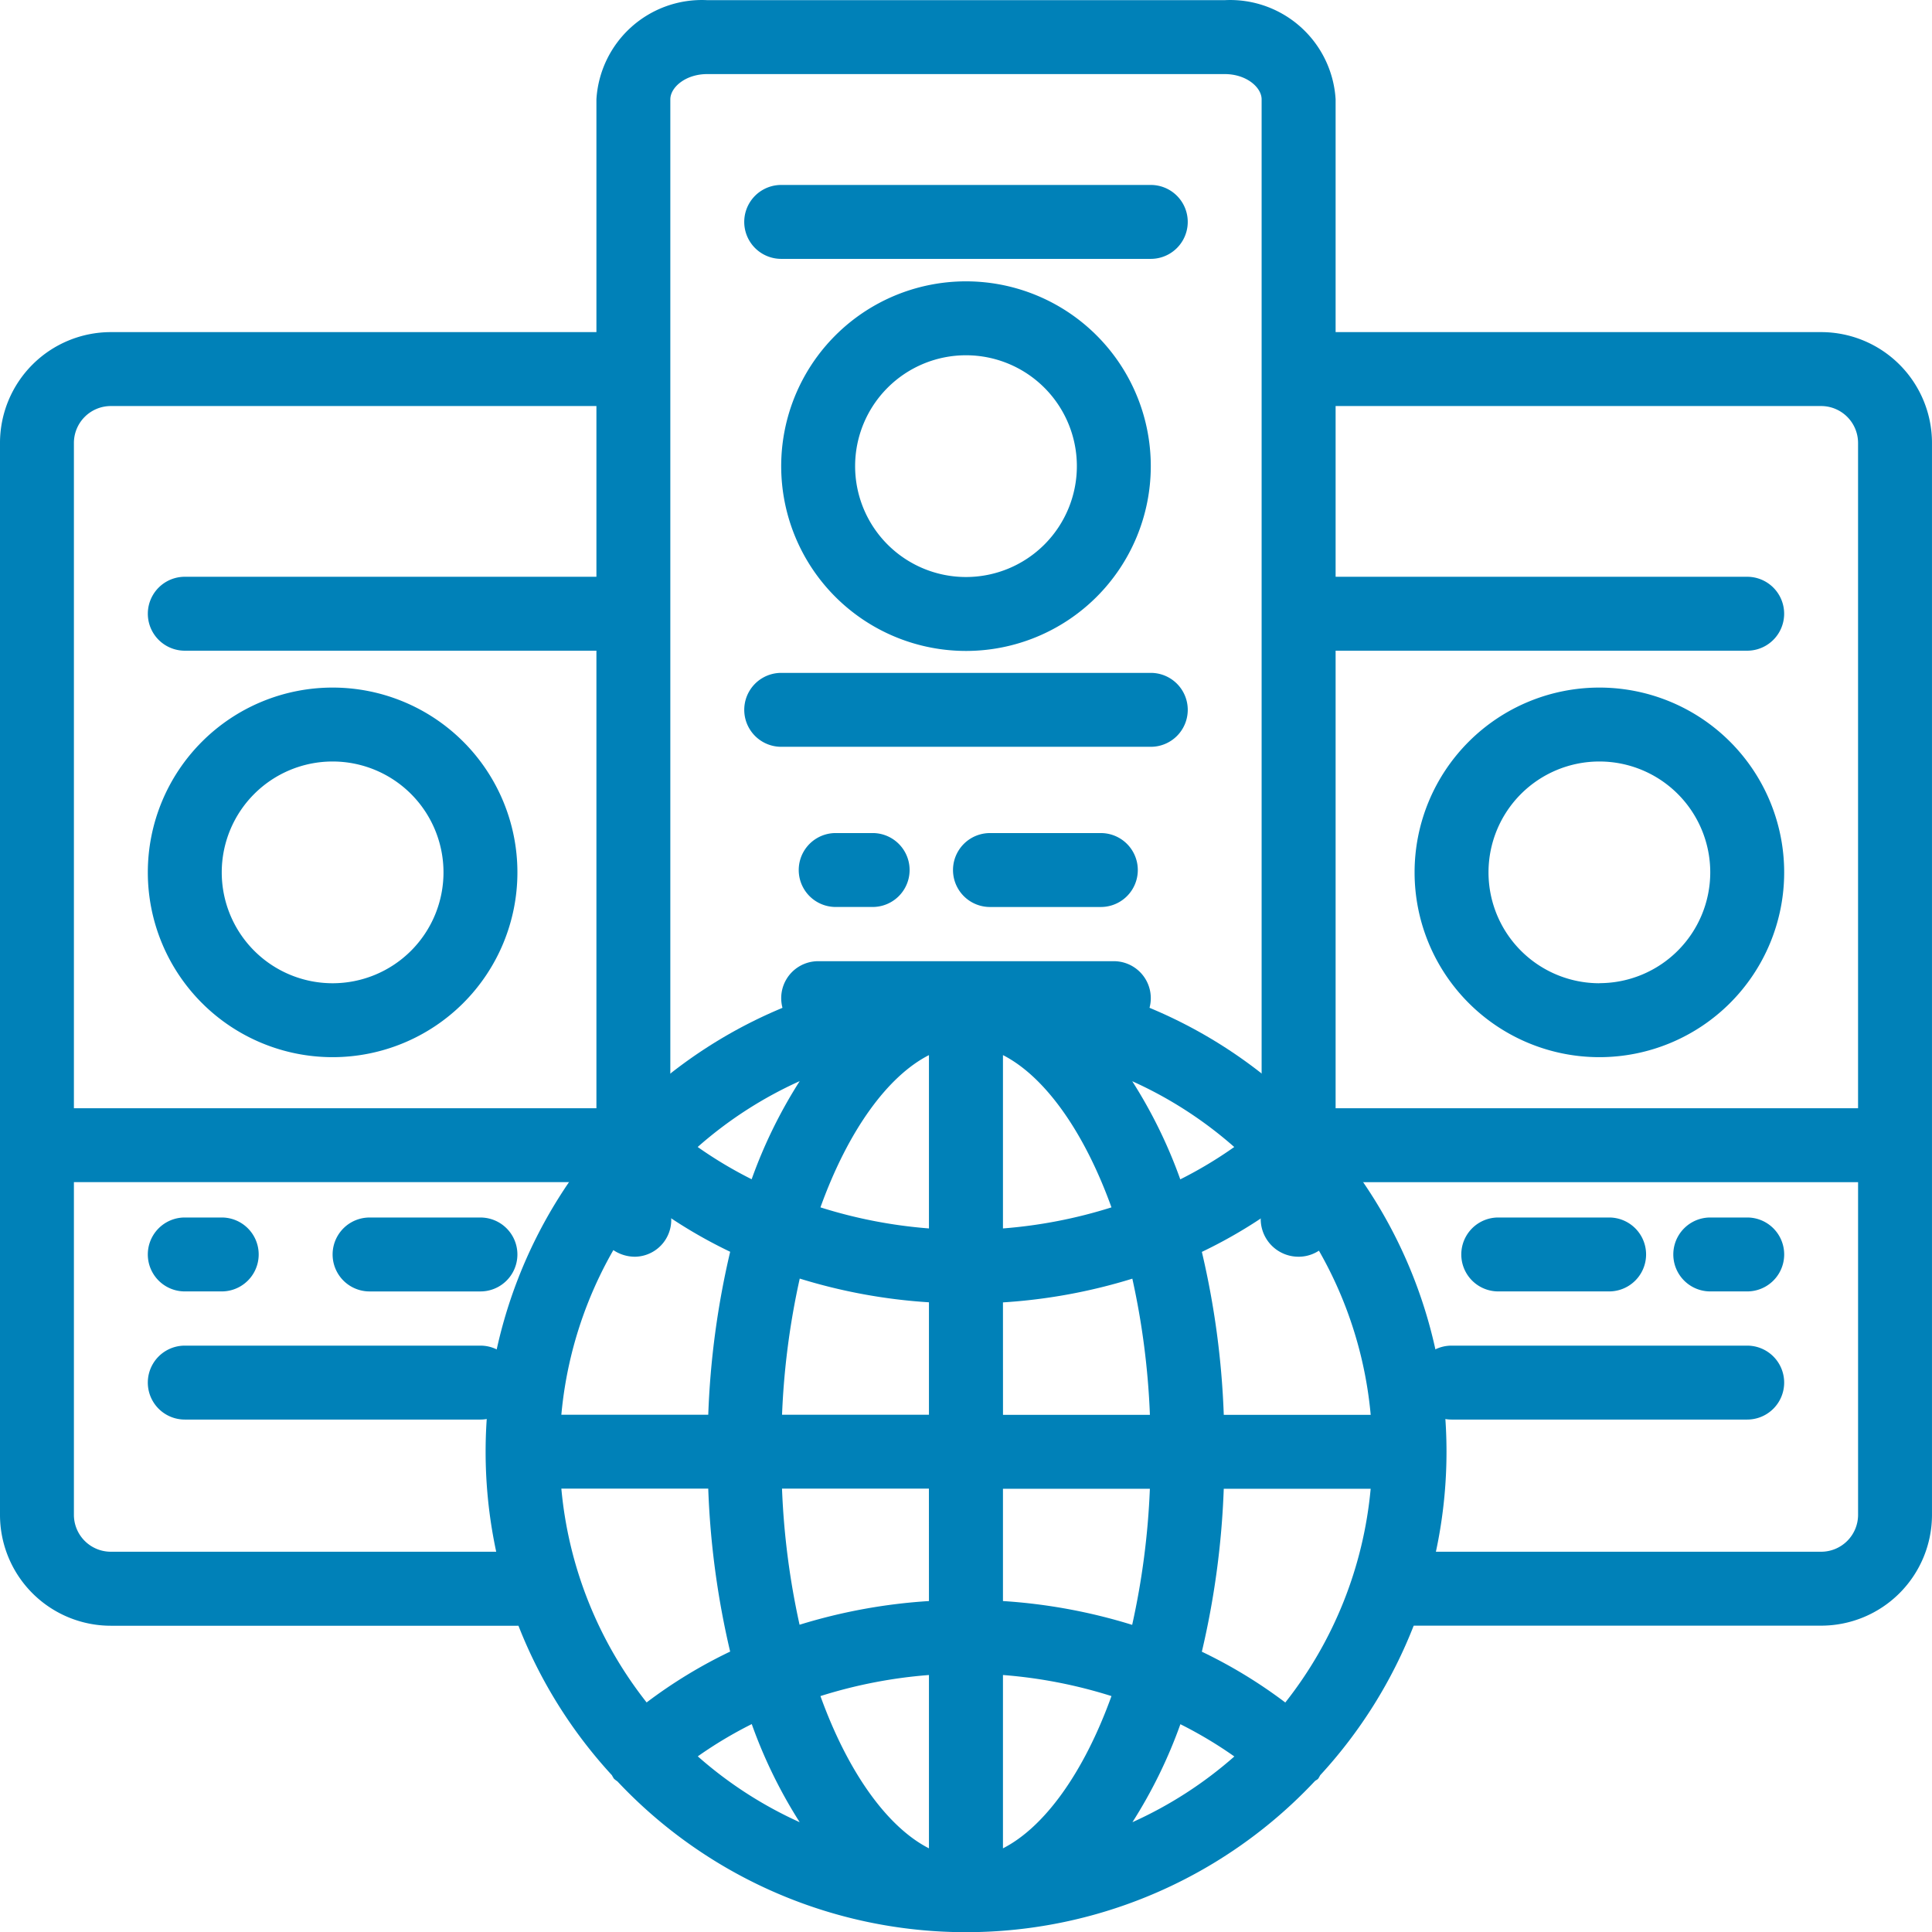 <svg xmlns="http://www.w3.org/2000/svg" width="111.993" height="112" viewBox="0 0 111.993 112">
  <g id="_036-globe-1" data-name="036-globe-1" transform="translate(0 0)">
    <g id="Group_867" data-name="Group 867" transform="translate(0 0)">
      <g id="Group_866" data-name="Group 866">
        <path id="Path_2345" data-name="Path 2345" d="M193.345,300.065a1.722,1.722,0,0,0-.2-.152,27.726,27.726,0,0,0-40.42,0,2.07,2.07,0,0,0-.2.154,1.848,1.848,0,0,0-.116.2,27.677,27.677,0,0,0,0,37.509v0a1.853,1.853,0,0,0,.116.2,1.758,1.758,0,0,0,.2.154,27.727,27.727,0,0,0,40.431-.015c.06-.053.137-.077.191-.139a1.858,1.858,0,0,0,.116-.2,27.677,27.677,0,0,0,0-37.509A1.854,1.854,0,0,0,193.345,300.065Zm-30.053-2.526a28.213,28.213,0,0,0-2.785,5.688,24.292,24.292,0,0,1-3.128-1.87A23.563,23.563,0,0,1,163.292,297.539Zm-8.872,6.944a28.148,28.148,0,0,0,4.842,2.948,48.725,48.725,0,0,0-1.27,9.446h-8.516A23.437,23.437,0,0,1,154.42,304.482Zm-4.945,16.678h8.516a48.721,48.721,0,0,0,1.27,9.446,28.147,28.147,0,0,0-4.842,2.948A23.438,23.438,0,0,1,149.476,321.161Zm7.91,15.519a24.274,24.274,0,0,1,3.128-1.87,28.214,28.214,0,0,0,2.779,5.688A23.565,23.565,0,0,1,157.385,336.68Zm13.4,5.332c-2.369-1.206-4.668-4.33-6.29-8.826a28.05,28.05,0,0,1,6.29-1.221Zm0-14.334a32.136,32.136,0,0,0-7.5,1.373,44.4,44.4,0,0,1-1.018-7.89h8.516Zm0-10.8h-8.516a44.477,44.477,0,0,1,1.026-7.893,32.13,32.13,0,0,0,7.49,1.375Zm0-10.8a28.045,28.045,0,0,1-6.29-1.221c1.622-4.5,3.921-7.62,6.29-8.826Zm17.69-4.715a24.274,24.274,0,0,1-3.121,1.87,28.226,28.226,0,0,0-2.785-5.688A23.563,23.563,0,0,1,188.48,301.356Zm-13.4-5.332c2.369,1.206,4.668,4.33,6.29,8.826a28.048,28.048,0,0,1-6.29,1.221Zm0,14.334a32.15,32.15,0,0,0,7.5-1.375,44.448,44.448,0,0,1,1.018,7.893h-8.516Zm0,31.654V331.965a28.048,28.048,0,0,1,6.29,1.221C179.743,337.685,177.444,340.806,175.075,342.012Zm0-14.334v-6.517h8.516a44.4,44.4,0,0,1-1.026,7.89A32.131,32.131,0,0,0,175.075,327.678Zm7.5,12.82a28.225,28.225,0,0,0,2.785-5.688,24.289,24.289,0,0,1,3.128,1.87A23.568,23.568,0,0,1,182.573,340.5Zm8.871-6.943a28.147,28.147,0,0,0-4.842-2.948,48.725,48.725,0,0,0,1.27-9.446h8.516A23.436,23.436,0,0,1,191.445,333.554Zm-3.571-16.678a48.723,48.723,0,0,0-1.27-9.446,28.149,28.149,0,0,0,4.842-2.948,23.438,23.438,0,0,1,4.945,12.394Z" transform="translate(-116.936 -234.869)" fill="#0081b8"/>
        <path id="Path_2346" data-name="Path 2346" d="M172.931,73.849a2.133,2.133,0,0,0,2.035-2.607V6.759c0-.694.88-1.465,2.142-1.465H207.1c1.262,0,2.142.771,2.142,1.465V71.216a2.3,2.3,0,0,0-.053.491,2.189,2.189,0,0,0,2.2,2.142,2.142,2.142,0,0,0,2.142-2.142V6.759a6.125,6.125,0,0,0-6.427-5.75H177.109a6.125,6.125,0,0,0-6.427,5.75V71.707A2.237,2.237,0,0,0,172.931,73.849Z" transform="translate(-136.109 -1)" fill="#0081b8"/>
        <path id="Path_2347" data-name="Path 2347" d="M215.491,227.185h2.142a2.142,2.142,0,1,0,0-4.285h-2.142a2.142,2.142,0,1,0,0,4.285Z" transform="translate(-167.048 -174.61)" fill="#0081b8"/>
        <path id="Path_2348" data-name="Path 2348" d="M264.585,222.9h-6.427a2.142,2.142,0,0,0,0,4.285h6.427a2.142,2.142,0,0,0,0-4.285Z" transform="translate(-200.772 -174.609)" fill="#0081b8"/>
        <path id="Path_2349" data-name="Path 2349" d="M215.491,261.318H232.63a2.142,2.142,0,0,0,0-4.285H215.491a2.142,2.142,0,1,0,0,4.285Z" transform="translate(-168.064 -201.315)" fill="#0081b8"/>
        <path id="Path_2350" data-name="Path 2350" d="M234.772,88.544A10.712,10.712,0,1,0,224.06,99.256,10.712,10.712,0,0,0,234.772,88.544Zm-17.139,0a6.427,6.427,0,1,1,6.427,6.427A6.427,6.427,0,0,1,217.633,88.544Z" transform="translate(-168.064 -61.523)" fill="#0081b8"/>
        <path id="Path_2351" data-name="Path 2351" d="M228.382,43.7H206.958a2.142,2.142,0,1,0,0,4.285h21.424a2.142,2.142,0,0,0,0-4.285Z" transform="translate(-161.674 -32.979)" fill="#0081b8"/>
        <path id="Path_2352" data-name="Path 2352" d="M230.525,182.375a2.142,2.142,0,0,0-2.142-2.142H206.959a2.142,2.142,0,1,0,0,4.285h21.424A2.142,2.142,0,0,0,230.525,182.375Z" transform="translate(-161.674 -141.228)" fill="#0081b8"/>
        <path id="Path_2353" data-name="Path 2353" d="M36.291,329.585h2.142a2.142,2.142,0,0,0,0-4.285H36.291a2.142,2.142,0,0,0,0,4.285Z" transform="translate(-25.58 -254.725)" fill="#0081b8"/>
        <path id="Path_2354" data-name="Path 2354" d="M85.385,325.3H78.958a2.142,2.142,0,1,0,0,4.285h6.427a2.142,2.142,0,1,0,0-4.285Z" transform="translate(-57.535 -254.724)" fill="#0081b8"/>
        <path id="Path_2355" data-name="Path 2355" d="M36.291,363.718H53.43a2.142,2.142,0,0,0,0-4.285H36.291a2.142,2.142,0,0,0,0,4.285Z" transform="translate(-25.58 -281.43)" fill="#0081b8"/>
        <path id="Path_2356" data-name="Path 2356" d="M30.009,182.666H6.443A2.142,2.142,0,0,1,4.3,180.523V161.242H36.436a2.142,2.142,0,0,0,0-4.285H4.3V118.395a2.142,2.142,0,0,1,2.142-2.142H36.436a2.142,2.142,0,1,0,0-4.285H6.443A6.427,6.427,0,0,0,.016,118.4v62.129a6.427,6.427,0,0,0,6.427,6.427H30.009a2.143,2.143,0,0,0,0-4.285Z" transform="translate(-0.016 -92.716)" fill="#0081b8"/>
        <path id="Path_2357" data-name="Path 2357" d="M64.143,156.775A2.142,2.142,0,0,0,62,154.633H36.292a2.142,2.142,0,1,0,0,4.285H62A2.142,2.142,0,0,0,64.143,156.775Z" transform="translate(-25.58 -121.199)" fill="#0081b8"/>
        <path id="Path_2358" data-name="Path 2358" d="M34.149,199.477a10.712,10.712,0,1,0,10.712-10.712A10.712,10.712,0,0,0,34.149,199.477Zm17.139,0a6.427,6.427,0,1,1-6.427-6.427A6.427,6.427,0,0,1,51.288,199.477Z" transform="translate(-25.58 -148.908)" fill="#0081b8"/>
        <path id="Path_2359" data-name="Path 2359" d="M456.568,329.585a2.142,2.142,0,1,0,0-4.285h-2.142a2.142,2.142,0,1,0,0,4.285Z" transform="translate(-355.286 -254.725)" fill="#0081b8"/>
        <path id="Path_2360" data-name="Path 2360" d="M394.691,329.585h6.427a2.142,2.142,0,0,0,0-4.285h-6.427a2.142,2.142,0,0,0,0,4.285Z" transform="translate(-307.841 -254.725)" fill="#0081b8"/>
        <path id="Path_2361" data-name="Path 2361" d="M394.691,363.718H411.83a2.142,2.142,0,0,0,0-4.285H394.691a2.142,2.142,0,0,0,0,4.285Z" transform="translate(-310.549 -281.43)" fill="#0081b8"/>
        <path id="Path_2362" data-name="Path 2362" d="M390.552,111.966H360.558a2.142,2.142,0,0,0,0,4.285h29.993a2.142,2.142,0,0,1,2.142,2.142v38.563H360.558a2.142,2.142,0,0,0,0,4.285h32.136v19.281a2.142,2.142,0,0,1-2.142,2.142H366.985a2.142,2.142,0,0,0,0,4.285h23.566a6.427,6.427,0,0,0,6.427-6.427V118.393A6.427,6.427,0,0,0,390.552,111.966Z" transform="translate(-284.986 -92.714)" fill="#0081b8"/>
        <path id="Path_2363" data-name="Path 2363" d="M386.267,154.632H360.558a2.142,2.142,0,0,0,0,4.285h25.708a2.142,2.142,0,0,0,0-4.285Z" transform="translate(-284.986 -121.198)" fill="#0081b8"/>
        <path id="Path_2364" data-name="Path 2364" d="M403.261,188.766a10.712,10.712,0,1,0,10.712,10.712A10.712,10.712,0,0,0,403.261,188.766Zm0,17.139a6.427,6.427,0,1,1,6.427-6.427A6.427,6.427,0,0,1,403.261,205.9Z" transform="translate(-310.549 -148.909)" fill="#0081b8"/>
      </g>
    </g>
  </g>
</svg>
